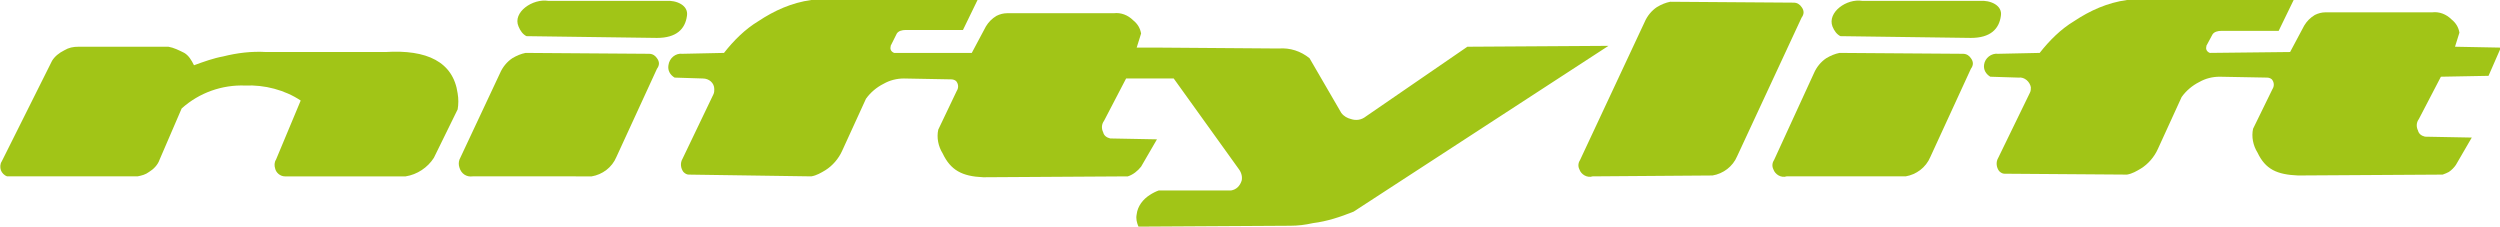 <?xml version="1.0" encoding="utf-8"?>
<!-- Generator: Adobe Illustrator 21.1.0, SVG Export Plug-In . SVG Version: 6.00 Build 0)  -->
<svg version="1.1" id="Layer_1" xmlns="http://www.w3.org/2000/svg" xmlns:xlink="http://www.w3.org/1999/xlink" x="0px" y="0px"
	 viewBox="0 0 283.5 25.7" style="enable-background:new 0 0 283.5 25.7;" xml:space="preserve">
<style type="text/css">
	.st0{fill:#A1C517;}
</style>
<title>niftylift-colour</title>
<g id="Layer_2">
	<g id="Layer_1-2">
		<path class="st0" d="M20.9,6c-0.6-0.3-1.2-0.6-1.8-0.7H8.9c-0.6,0-1.1,0.1-1.6,0.4C6.7,6,6.2,6.4,5.9,6.9L0.2,18.3
			c-0.2,0.3-0.2,0.7-0.1,1c0.1,0.3,0.4,0.6,0.7,0.7h14.8c0.5-0.1,0.9-0.2,1.3-0.5c0.5-0.3,1-0.8,1.2-1.4l2.5-5.8
			c2-1.8,4.6-2.7,7.2-2.6c2.2-0.1,4.5,0.5,6.3,1.7l-2.8,6.7c-0.2,0.3-0.2,0.7-0.1,1c0.1,0.5,0.6,0.9,1.1,0.9h13.7
			c1.3-0.2,2.5-1,3.2-2.1l2.7-5.5c0.1-0.6,0.1-1.2,0-1.8c-0.5-3.6-3.5-5-8.2-4.7H30.2c-1.7-0.1-3.3,0.1-4.9,0.5
			c-1.1,0.2-2.2,0.6-3.3,1C21.7,6.8,21.4,6.3,20.9,6L20.9,6z"/>
		<path class="st0" d="M73.6,6.1L59.6,6c-0.5,0.1-1,0.3-1.5,0.6c-0.6,0.4-1.1,1-1.4,1.7l-4.6,9.8C52,18.4,52,18.7,52.1,19
			c0.2,0.7,0.8,1.1,1.5,1L67.1,20c1.2-0.2,2.3-1,2.8-2.2l4.6-10c0.3-0.4,0.3-0.8,0-1.2C74.3,6.3,74,6.1,73.6,6.1L73.6,6.1z"/>
		<path class="st0" d="M75.5,0.1H62.2c-1.8-0.3-4.1,1.3-3.4,2.9c0.2,0.5,0.5,0.9,0.9,1.1l14.8,0.2c2.2,0,3.2-1,3.4-2.5
			C78.1,0.6,76.7,0,75.5,0.1L75.5,0.1z"/>
		<path class="st0" d="M241.2,0c-2.2,0.3-4.2,1.2-6,2.4c-1.5,0.9-2.8,2.2-3.9,3.6l-4.7,0.1c-0.8-0.1-1.5,0.5-1.6,1.2
			c-0.1,0.6,0.2,1.1,0.7,1.4l3.2,0.1c0.7-0.1,1.3,0.5,1.4,1.1c0,0.2,0,0.4-0.1,0.6l-3.6,7.4c-0.3,0.5-0.2,1.1,0.1,1.5
			c0.2,0.2,0.4,0.3,0.6,0.3l13.9,0.1c0.6-0.1,1.1-0.4,1.6-0.7c0.8-0.5,1.5-1.3,1.9-2.2l2.7-5.9c0.5-0.7,1.2-1.3,2-1.7
			c0.7-0.4,1.5-0.6,2.3-0.6l5.4,0.1c0.2,0,0.5,0.1,0.6,0.3c0.2,0.3,0.2,0.7,0,1l-2.2,4.5c-0.2,0.9,0,1.9,0.5,2.7
			c0.9,1.9,2.2,2.5,4.6,2.6l16.4-0.1c0.3-0.1,0.5-0.2,0.7-0.3c0.3-0.2,0.6-0.5,0.8-0.8l1.8-3.1l-5.3-0.1c-0.4-0.1-0.7-0.3-0.8-0.7
			c-0.2-0.4-0.2-0.9,0.1-1.3l2.5-4.8l5.4-0.1l1.4-3.2l-5.2-0.1l0.5-1.6c-0.1-0.6-0.4-1.1-0.9-1.5c-0.6-0.6-1.4-0.9-2.2-0.8h-12.1
			c-0.4,0-0.8,0.1-1.2,0.3c-0.5,0.3-0.9,0.7-1.2,1.2l-1.6,3L250.6,6c-0.3-0.1-0.5-0.4-0.4-0.7c0,0,0-0.1,0-0.1l0.7-1.3
			c0.2-0.3,0.6-0.4,1-0.4h6.5l1.7-3.5L241.2,0z"/>
		<path class="st0" d="M222.6,6.1l-14-0.1c-0.5,0.1-1,0.3-1.5,0.6c-0.6,0.4-1.1,1-1.4,1.7l-4.5,9.8c-0.2,0.3-0.3,0.7-0.1,1.1
			c0.2,0.6,0.9,1,1.5,0.8l13.5,0c1.2-0.2,2.3-1,2.8-2.2l4.6-10c0.3-0.4,0.3-0.8,0-1.2C223.3,6.3,223,6.1,222.6,6.1L222.6,6.1z"/>
		<path class="st0" d="M224.5,0.1h-13.3c-1.8-0.3-4,1.3-3.4,2.9c0.2,0.5,0.5,0.9,0.9,1.1l14.8,0.2c2.2,0,3.2-1,3.4-2.5
			C227.1,0.6,225.7,0,224.5,0.1z"/>
		<path class="st0" d="M203.4,0.3l-14-0.1c-0.5,0.1-1,0.3-1.5,0.6c-0.6,0.4-1.1,1-1.4,1.7l-7.3,15.6c-0.2,0.3-0.3,0.7-0.1,1.1
			c0.2,0.6,0.9,1,1.5,0.8l13.6-0.1c1.2-0.2,2.3-1,2.8-2.2L204.3,2c0.3-0.4,0.3-0.8,0-1.2C204.1,0.5,203.8,0.3,203.4,0.3L203.4,0.3z"
			/>
		<path class="st0" d="M130.8,8.9h2.3l7.4,10.3c0.3,0.4,0.4,0.9,0.3,1.3c-0.2,0.6-0.6,1-1.2,1.1h-8.2c-0.3,0.1-0.7,0.3-1,0.5
			c-0.8,0.5-1.4,1.3-1.5,2.2c-0.1,0.5,0,0.9,0.2,1.4l17.2-0.1c0.9,0,1.7-0.1,2.6-0.3c1.6-0.2,3.1-0.7,4.6-1.3l28.9-18.8l-16,0.1
			l-11.5,7.9c-0.5,0.4-1.1,0.5-1.7,0.3c-0.4-0.1-0.8-0.3-1.1-0.7l-3.6-6.2c-1-0.8-2.2-1.2-3.5-1.1l-13.4-0.1h-2.7l0.5-1.6
			c-0.1-0.6-0.4-1.1-0.9-1.5c-0.6-0.6-1.4-0.9-2.2-0.8h-12.1c-0.4,0-0.8,0.1-1.2,0.3c-0.5,0.3-0.9,0.7-1.2,1.2l-1.6,3L101.4,6
			c-0.3-0.1-0.5-0.4-0.4-0.7c0,0,0-0.1,0-0.1l0.7-1.4c0.2-0.3,0.6-0.4,1-0.4h6.5l1.7-3.5L92,0c-2.2,0.3-4.2,1.2-6,2.4
			c-1.5,0.9-2.8,2.2-3.9,3.6l-4.7,0.1c-0.8-0.1-1.5,0.5-1.6,1.3c-0.1,0.6,0.2,1.1,0.7,1.4l3.2,0.1c0.7,0,1.3,0.5,1.3,1.2
			c0,0.2,0,0.4-0.1,0.6L77.4,18c-0.3,0.5-0.2,1.1,0.1,1.5c0.2,0.2,0.4,0.3,0.6,0.3L92,20c0.6-0.1,1.1-0.4,1.6-0.7
			c0.8-0.5,1.5-1.3,1.9-2.2l2.7-5.9c0.5-0.7,1.2-1.3,2-1.7c0.7-0.4,1.5-0.6,2.3-0.6l5.4,0.1c0.2,0,0.5,0.1,0.6,0.3
			c0.2,0.3,0.2,0.7,0,1l-2.1,4.4c-0.2,0.9,0,1.9,0.5,2.7c0.9,1.9,2.2,2.6,4.6,2.7l16.4-0.1c0.6-0.2,1.1-0.6,1.5-1.1l1.8-3.1
			l-5.3-0.1c-0.4-0.1-0.7-0.3-0.8-0.7c-0.2-0.4-0.2-0.9,0.1-1.3l2.5-4.8H130.8z"/>
	</g>
</g>
</svg>

